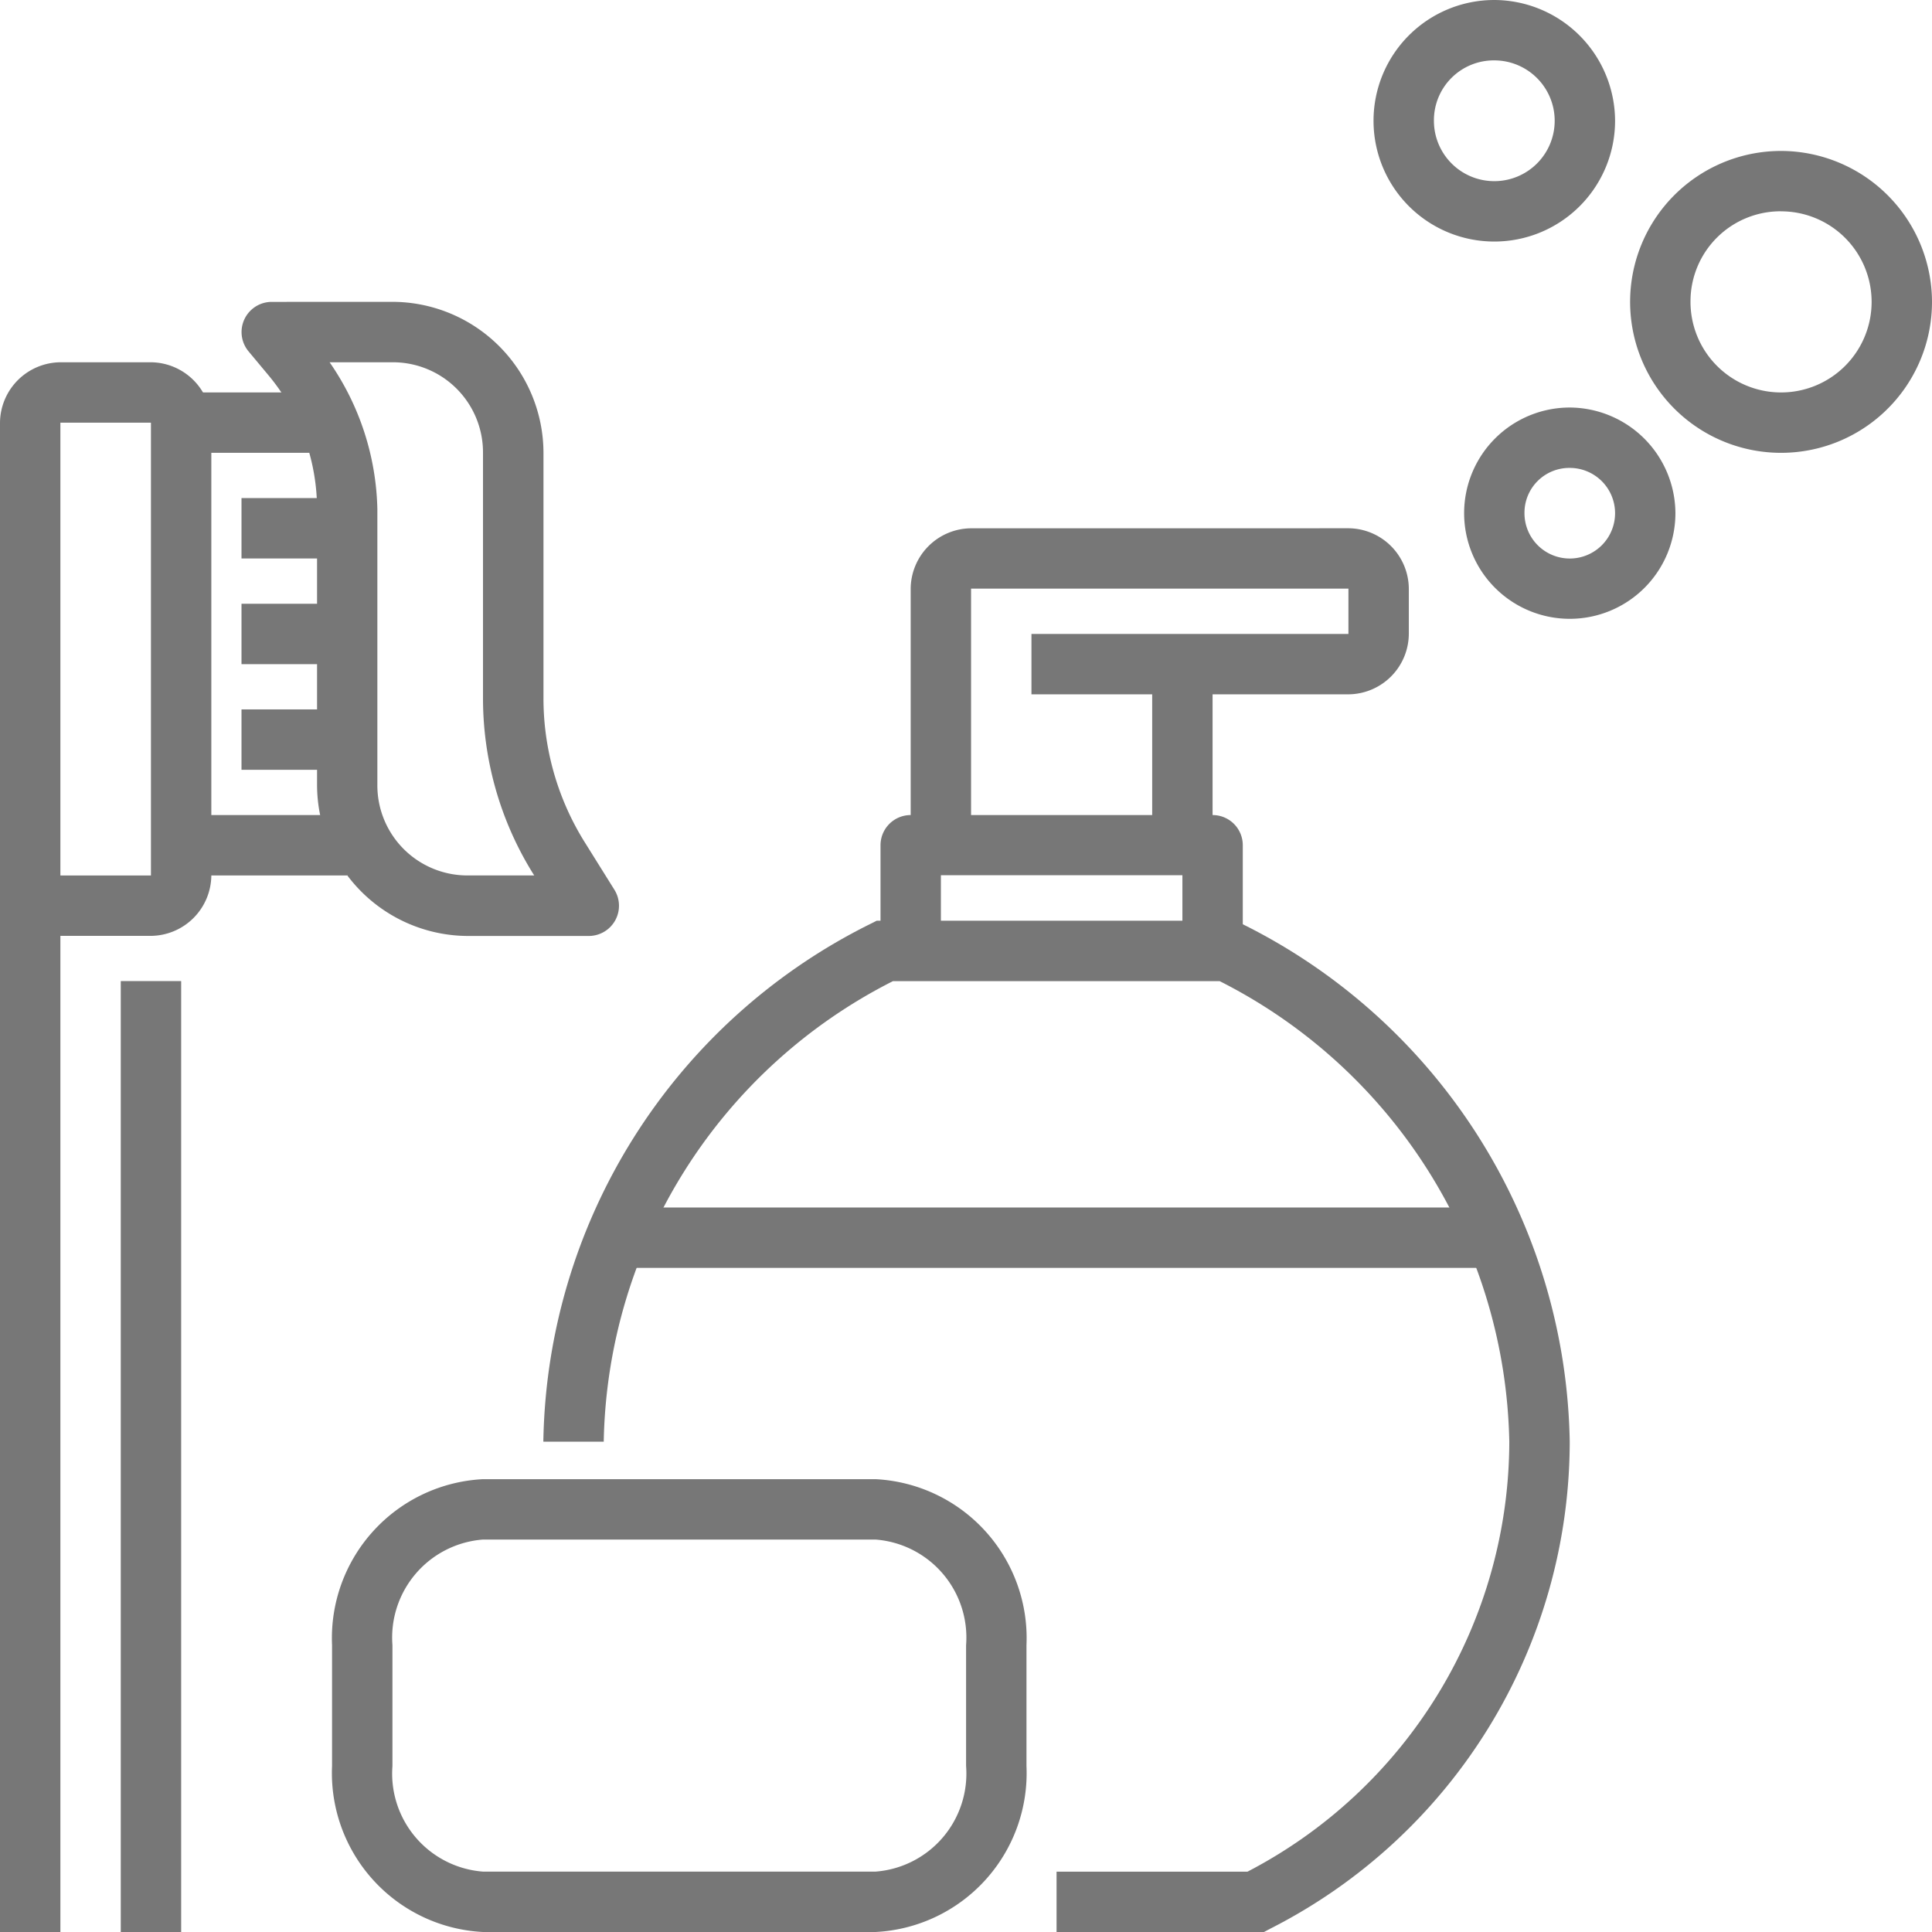 <?xml version="1.0" encoding="UTF-8" standalone="no"?><svg xmlns="http://www.w3.org/2000/svg" width="43.416" height="43.416" viewBox="0 0 43.416 43.416"><defs><style>.a,.b{fill:#777;}.b{fill-rule:evenodd;}</style></defs><path class="a" d="M35.614,47.656l-.149.075a13.221,13.221,0,0,0-7.343,11.633h1.357a11.838,11.838,0,0,1,6.5-10.35H43.32a11.848,11.848,0,0,1,6.509,10.35,10.911,10.911,0,0,1-5.883,9.662H39.655v1.357h4.659l.142-.075a12.286,12.286,0,0,0,6.731-10.944,13.232,13.232,0,0,0-7.357-11.633l-.146-.075Z" transform="translate(-15.912 -26.966)"/><path class="b" d="M48.494,27.344A1.367,1.367,0,0,0,47.137,28.7v6.105h1.357V28.7h8.48v1.018H49.851v1.357h7.123a1.367,1.367,0,0,0,1.357-1.357V28.7a1.367,1.367,0,0,0-1.357-1.357Z" transform="translate(-26.672 -15.472)"/><path class="b" d="M59.637,34.375v4.409h1.357V34.375Z" transform="translate(-33.745 -19.451)"/><path class="b" d="M31.512,62.5v1.357H51.863V62.5Z" transform="translate(-17.831 -35.365)"/><path class="b" d="M46.253,42.188a.678.678,0,0,0-.678.678v2.374h1.357v-1.7h5.427v1.7h1.357V42.866a.678.678,0,0,0-.678-.678Z" transform="translate(-25.788 -23.872)"/><path class="a" d="M20.579,76.562a3.576,3.576,0,0,0-3.392,3.731v2.714a3.576,3.576,0,0,0,3.392,3.731H29.4a3.576,3.576,0,0,0,3.392-3.731V80.293A3.576,3.576,0,0,0,29.4,76.562Zm0,1.357H29.4a2.209,2.209,0,0,1,2.035,2.374v2.714A2.209,2.209,0,0,1,29.4,85.381H20.579a2.209,2.209,0,0,1-2.035-2.374V80.293A2.209,2.209,0,0,1,20.579,77.919Z" transform="translate(-9.725 -43.322)"/><path class="a" d="M1.357,18.75A1.37,1.37,0,0,0,0,20.107V30.283a1.37,1.37,0,0,0,1.357,1.357H3.392a1.37,1.37,0,0,0,1.357-1.357V20.107A1.37,1.37,0,0,0,3.392,18.75Zm0,1.357H3.392V30.283H1.357Z" transform="translate(0 -10.609)"/><path class="b" d="M0,45.312V69.055H1.357V45.312Z" transform="translate(0 -25.639)"/><path class="b" d="M6.25,50.781V72.15H7.607V50.781Z" transform="translate(-3.536 -28.734)"/><path class="b" d="M9.375,20.312v1.357h3.614V20.312Z" transform="translate(-5.305 -11.493)"/><path class="b" d="M9.375,42.188v1.357h3.731V42.188Z" transform="translate(-5.305 -23.872)"/><path class="b" d="M12.5,25.781v1.357h2.374V25.781Z" transform="translate(-7.073 -14.588)"/><path class="b" d="M12.5,31.25v1.357h2.374V31.25Z" transform="translate(-7.073 -17.682)"/><path class="b" d="M12.5,36.719v1.357h2.374V36.719Z" transform="translate(-7.073 -20.777)"/><path class="b" d="M13.18,15.623a.678.678,0,0,0-.522,1.109l.451.541A4.7,4.7,0,0,1,14.2,20.28v6.2a3.4,3.4,0,0,0,3.392,3.392l2.714,0a.679.679,0,0,0,.575-1.04l-.665-1.065a6.1,6.1,0,0,1-.928-3.236V19.014a3.4,3.4,0,0,0-3.392-3.392Zm1.3,1.357h1.414a2.025,2.025,0,0,1,2.035,2.035V24.53a7.466,7.466,0,0,0,1.135,3.957l.017.025-1.491,0a2.024,2.024,0,0,1-2.035-2.035v-6.2a6.015,6.015,0,0,0-1.075-3.3Z" transform="translate(-7.075 -8.839)"/><path class="a" d="M87.767,7.813A3.392,3.392,0,1,0,91.159,11.2,3.4,3.4,0,0,0,87.767,7.813Zm0,1.357A2.035,2.035,0,1,1,85.732,11.2,2.024,2.024,0,0,1,87.767,9.169Z" transform="translate(-47.743 -4.421)"/><path class="a" d="M78.156,21.094a2.374,2.374,0,1,0,2.374,2.374,2.386,2.386,0,0,0-2.374-2.374Zm0,1.357a1.018,1.018,0,1,1-1.018,1.018A1.008,1.008,0,0,1,78.156,22.451Z" transform="translate(-42.88 -11.936)"/><path class="a" d="M73.808,0a2.714,2.714,0,1,0,2.714,2.714A2.724,2.724,0,0,0,73.808,0Zm0,1.357a1.357,1.357,0,1,1-1.357,1.357A1.346,1.346,0,0,1,73.808,1.357Z" transform="translate(-40.228 0)"/></svg>
